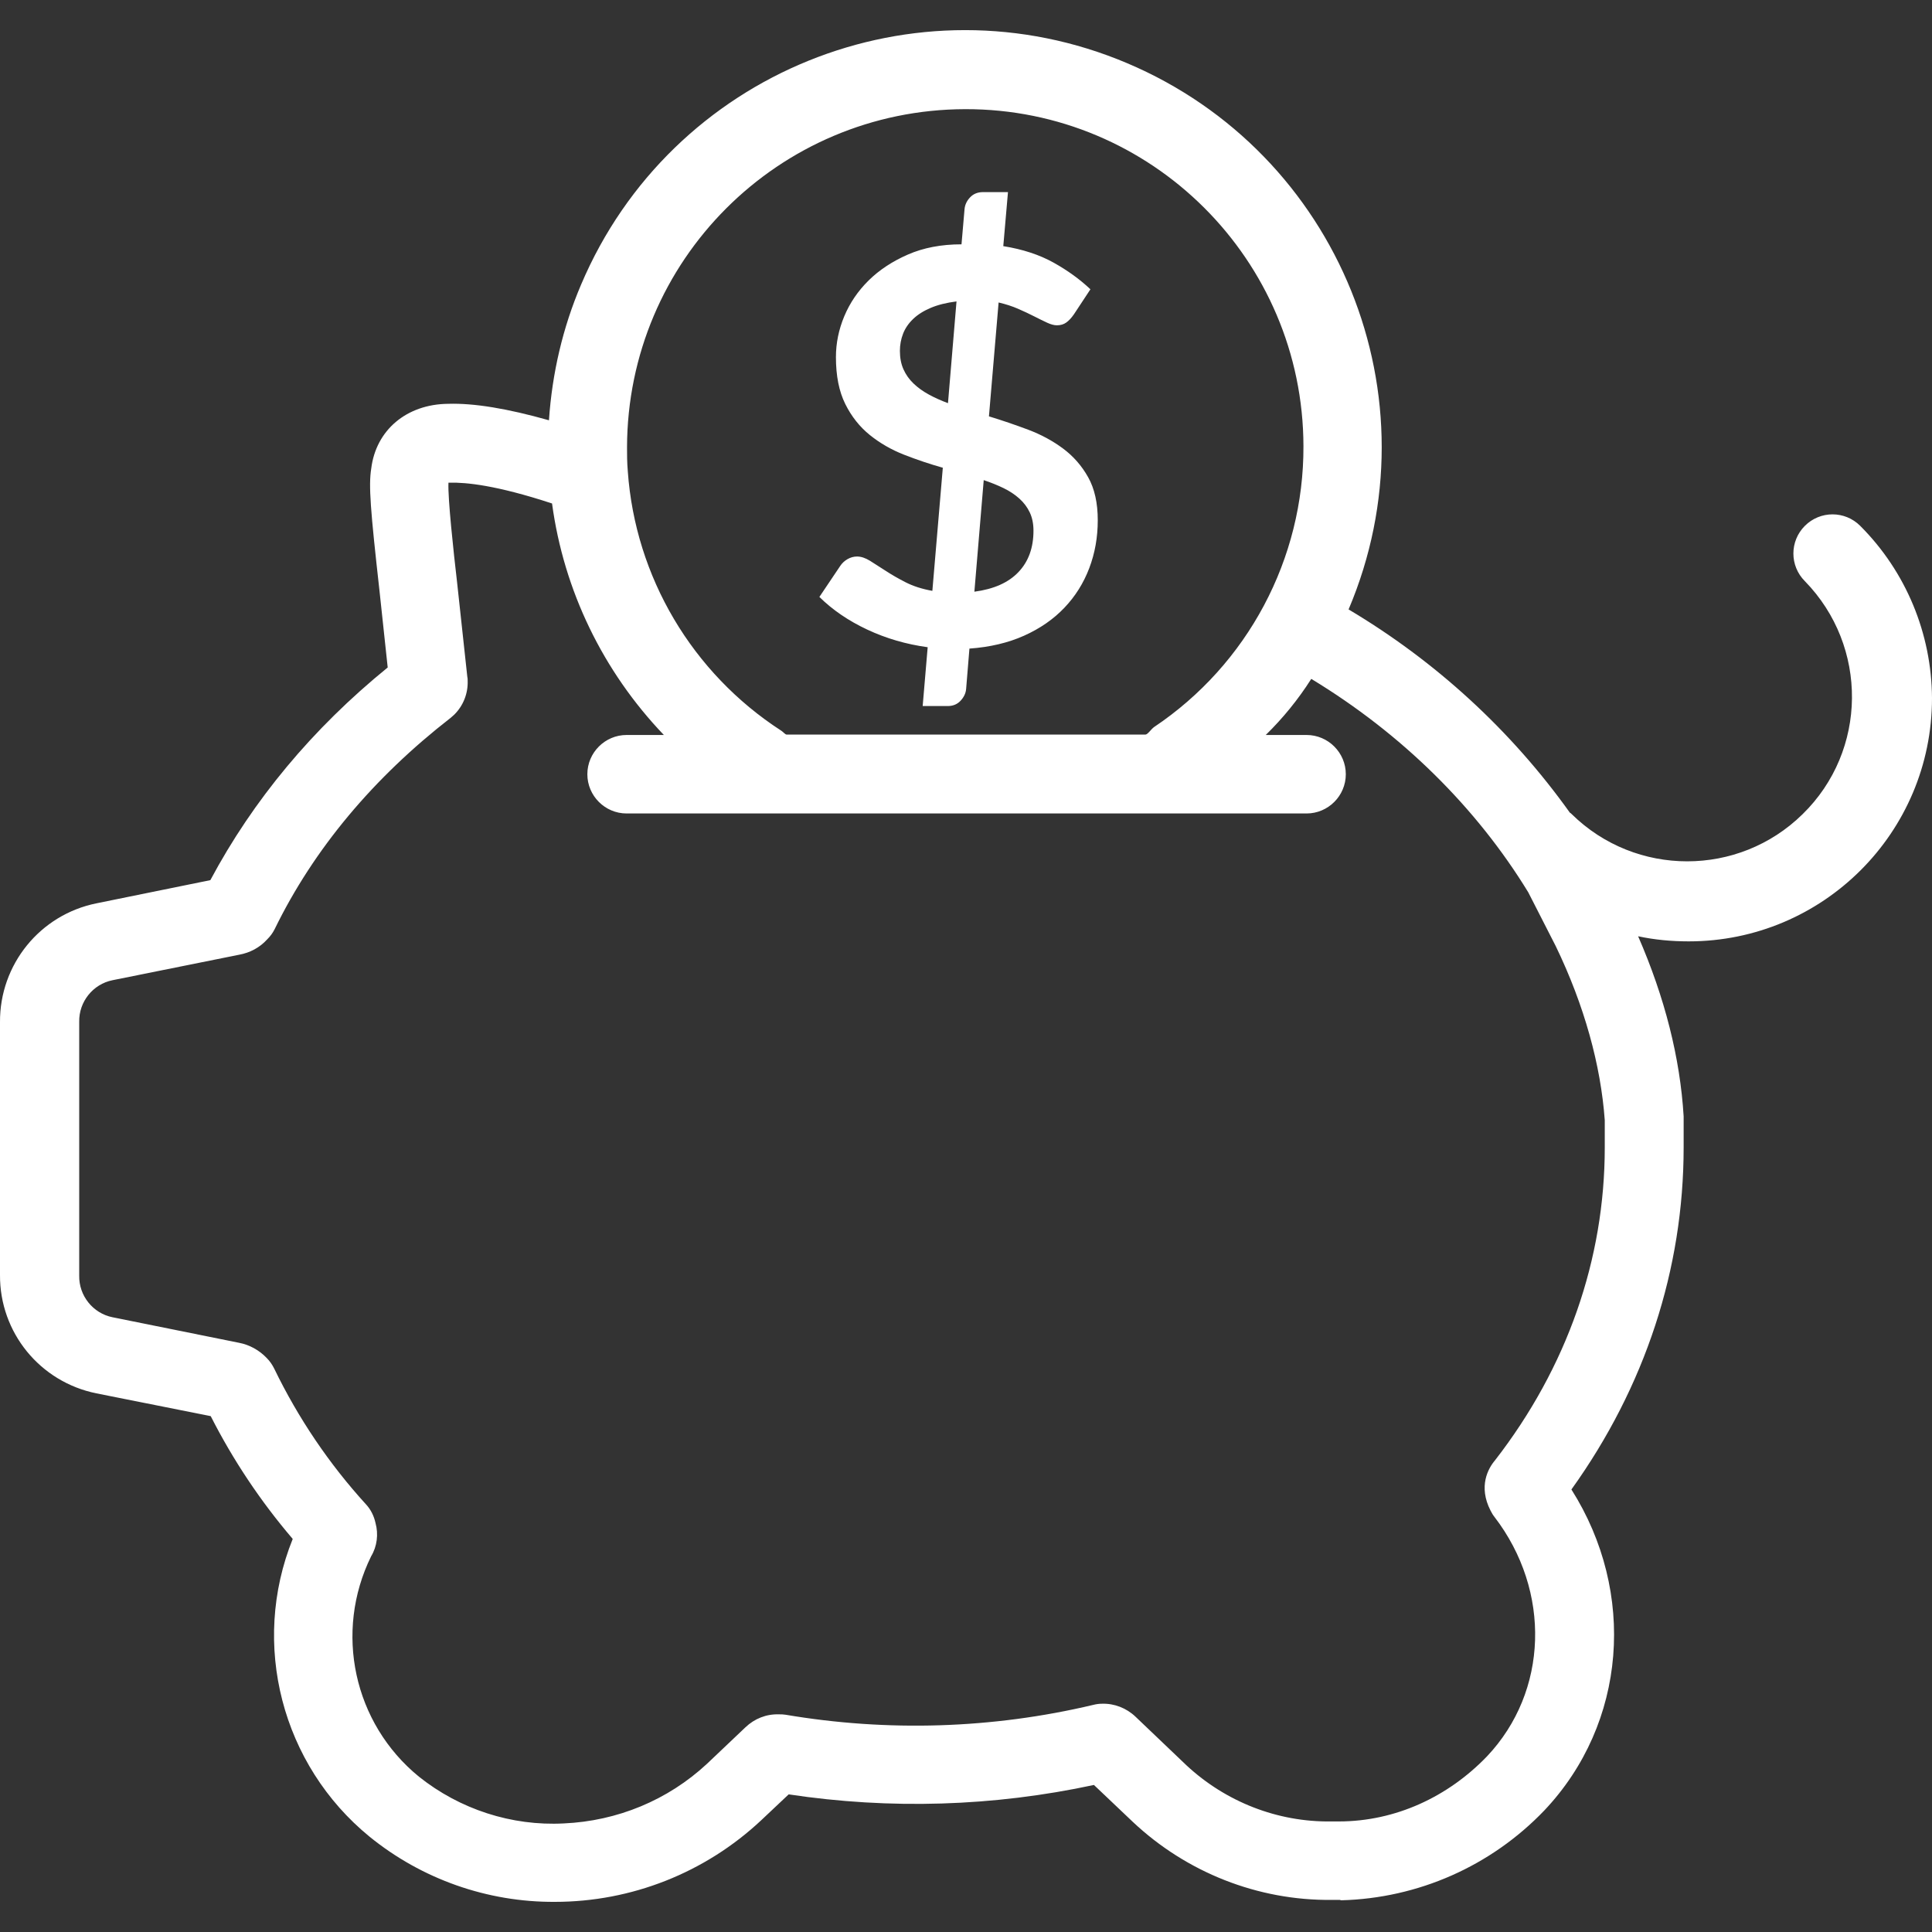 <?xml version="1.0" encoding="utf-8"?>
<!-- Generator: Adobe Illustrator 21.1.0, SVG Export Plug-In . SVG Version: 6.00 Build 0)  -->
<svg version="1.1" id="Layer_1" xmlns="http://www.w3.org/2000/svg" xmlns:xlink="http://www.w3.org/1999/xlink" x="0px" y="0px"
	 viewBox="0 0 80 80" style="enable-background:new 0 0 80 80;" xml:space="preserve">
<rect x="0" y="0" width="80" height="80" fill="#333333" stroke="none"/>
<path style="fill:#FFFFFF;" d="M77.027,21.774c-0.634-0.634-1.657-0.634-2.291,0c-0.634,0.634-0.634,1.657,0,2.291l0,0
	c2.632,2.697,2.6,7.019-0.097,9.651c-2.648,2.6-6.905,2.6-9.553,0c-0.032-0.032-0.049-0.049-0.081-0.065
	c-2.437-3.412-5.556-6.271-9.163-8.416c3.721-8.773-0.39-18.895-9.163-22.616s-18.895,0.39-22.616,9.163
	c-0.764,1.787-1.202,3.688-1.332,5.621c-1.722-0.487-3.103-0.715-4.175-0.682c-1.722,0.016-2.989,1.089-3.184,2.681
	c-0.114,0.699-0.032,1.722,0.341,5.053l0.341,3.184c-3.119,2.535-5.573,5.491-7.344,8.806l-4.712,0.959
	C1.657,37.875-0.016,39.938,0,42.327V52.79c-0.016,2.388,1.657,4.435,3.997,4.907l4.728,0.942c0.926,1.82,2.063,3.526,3.396,5.085
	c-1.755,4.354-0.455,9.358,3.184,12.331c2.161,1.755,4.874,2.713,7.669,2.697c3.168,0,6.223-1.202,8.546-3.379l1.137-1.072
	c4.208,0.634,8.481,0.504,12.64-0.39l1.608,1.527c2.226,2.096,5.183,3.266,8.237,3.233h0.341c0.016,0,0.032,0.016,0.049,0.016
	c3.184-0.081,6.206-1.413,8.416-3.721c3.412-3.607,3.818-9.033,1.121-13.29c3.054-4.257,4.647-9.131,4.647-14.167v-1.186
	c0-0.032,0-0.065,0-0.097c-0.146-2.421-0.78-4.923-1.885-7.457c0.682,0.146,1.381,0.211,2.096,0.211
	c5.556,0,10.073-4.5,10.073-10.073C79.984,26.242,78.928,23.675,77.027,21.774L77.027,21.774z M39.968,4.52
	c7.717-0.016,13.989,6.239,14.005,13.956c0.016,4.663-2.307,9.033-6.19,11.633c-0.13,0.097-0.26,0.309-0.357,0.309h-14.85
	c-0.065,0-0.146-0.114-0.227-0.162c-3.688-2.388-6.044-6.369-6.353-10.739c-0.032-0.374-0.032-0.682-0.032-0.991
	C25.979,10.791,32.234,4.536,39.968,4.52z M66.45,47.509c0,4.63-1.56,9.115-4.549,12.965c-0.276,0.325-0.699,1.072-0.179,2.08
	c0.049,0.097,0.097,0.179,0.162,0.26c2.356,3.071,2.226,7.23-0.309,9.911c-1.608,1.673-3.786,2.697-6.141,2.697h-0.309
	c-2.226,0.032-4.37-0.812-5.995-2.323l-2.112-2.015c-0.374-0.357-0.877-0.552-1.381-0.536c-0.13,0-0.244,0.016-0.374,0.049
	c-4.175,0.991-8.513,1.121-12.738,0.406c-0.097-0.016-0.179-0.016-0.276-0.016c-0.52-0.016-1.007,0.179-1.381,0.536l-1.592,1.511
	c-1.625,1.511-3.721,2.372-5.93,2.47c-2.161,0.114-4.305-0.585-5.995-1.933c-2.713-2.21-3.526-5.995-1.982-9.131
	c0.244-0.406,0.309-0.91,0.179-1.381c-0.065-0.292-0.195-0.552-0.39-0.764c-1.527-1.673-2.811-3.574-3.802-5.621
	c-0.081-0.162-0.179-0.309-0.309-0.439c-0.309-0.325-0.715-0.552-1.154-0.634l-5.232-1.056c-0.812-0.162-1.397-0.894-1.381-1.722
	V42.31c-0.016-0.829,0.569-1.56,1.381-1.722l5.248-1.056c0.439-0.081,0.845-0.292,1.154-0.634c0.13-0.13,0.227-0.26,0.309-0.422
	c1.625-3.331,4.094-6.271,7.295-8.757c0.049-0.049,0.097-0.081,0.146-0.13c0.374-0.374,0.569-0.877,0.552-1.397
	c0-0.065,0-0.114-0.016-0.179l-0.422-3.899c-0.146-1.251-0.39-3.509-0.357-4.127c0.016,0,0.049,0,0.065,0
	c0.65-0.016,1.901,0.097,4.224,0.861c0.487,3.607,2.112,6.954,4.63,9.586h-1.543c-0.894,0-1.625,0.731-1.625,1.625
	s0.731,1.625,1.625,1.625h28.156c0.894,0,1.625-0.731,1.625-1.625s-0.731-1.625-1.625-1.625h-1.69
	c0.715-0.699,1.348-1.478,1.885-2.323c3.753,2.275,6.84,5.329,8.985,8.838l1.137,2.226c1.186,2.453,1.868,4.939,2.031,7.214
	L66.45,47.509L66.45,47.509z M38.413,26.8c-0.888-0.121-1.72-0.364-2.498-0.728c-0.778-0.364-1.44-0.815-1.986-1.354l0.865-1.287
	c0.076-0.114,0.176-0.207,0.301-0.279c0.125-0.072,0.256-0.108,0.393-0.108c0.167,0,0.345,0.059,0.535,0.176
	c0.189,0.118,0.406,0.256,0.649,0.415c0.243,0.159,0.519,0.319,0.831,0.478c0.311,0.159,0.679,0.277,1.104,0.353l0.433-5.098
	c-0.539-0.152-1.072-0.331-1.599-0.537c-0.527-0.206-1.001-0.478-1.422-0.817c-0.421-0.339-0.761-0.767-1.018-1.285
	c-0.258-0.518-0.387-1.165-0.387-1.941c0-0.579,0.116-1.144,0.347-1.696c0.231-0.552,0.567-1.045,1.007-1.479
	c0.44-0.434,0.982-0.792,1.627-1.073c0.645-0.282,1.384-0.423,2.219-0.423l0.125-1.449c0.015-0.184,0.091-0.349,0.228-0.494
	c0.137-0.146,0.315-0.219,0.535-0.219h1.036l-0.194,2.237c0.804,0.129,1.498,0.357,2.083,0.683c0.584,0.326,1.092,0.694,1.525,1.104
	l-0.683,1.036c-0.106,0.152-0.212,0.266-0.319,0.341c-0.106,0.076-0.235,0.114-0.387,0.114c-0.114,0-0.248-0.036-0.404-0.108
	c-0.155-0.072-0.334-0.159-0.535-0.262s-0.423-0.207-0.666-0.313c-0.243-0.106-0.512-0.193-0.808-0.262L40.95,17.24
	c0.546,0.167,1.087,0.351,1.622,0.552c0.535,0.201,1.017,0.461,1.445,0.78c0.429,0.319,0.776,0.715,1.041,1.189
	c0.266,0.474,0.398,1.068,0.398,1.781c0,0.705-0.118,1.368-0.353,1.986c-0.235,0.618-0.578,1.165-1.03,1.639
	c-0.452,0.474-1.007,0.859-1.667,1.155c-0.66,0.296-1.415,0.474-2.264,0.535l-0.137,1.673c-0.015,0.175-0.091,0.336-0.228,0.484
	c-0.137,0.148-0.315,0.222-0.535,0.222h-1.036L38.413,26.8z M37.263,14.53c0,0.289,0.049,0.543,0.148,0.763
	c0.098,0.22,0.237,0.416,0.415,0.586c0.178,0.171,0.389,0.323,0.632,0.456c0.243,0.133,0.508,0.252,0.796,0.359l0.353-4.213
	c-0.417,0.053-0.774,0.142-1.07,0.268c-0.296,0.125-0.539,0.279-0.728,0.461c-0.19,0.182-0.328,0.385-0.415,0.609
	C37.307,14.043,37.263,14.28,37.263,14.53z M42.794,21.975c0-0.288-0.051-0.54-0.154-0.757c-0.102-0.216-0.247-0.408-0.433-0.575
	c-0.186-0.167-0.404-0.311-0.654-0.432c-0.25-0.121-0.523-0.231-0.819-0.33l-0.387,4.62c0.804-0.106,1.413-0.377,1.826-0.814
	C42.587,23.252,42.794,22.681,42.794,21.975z"/>
</svg>

